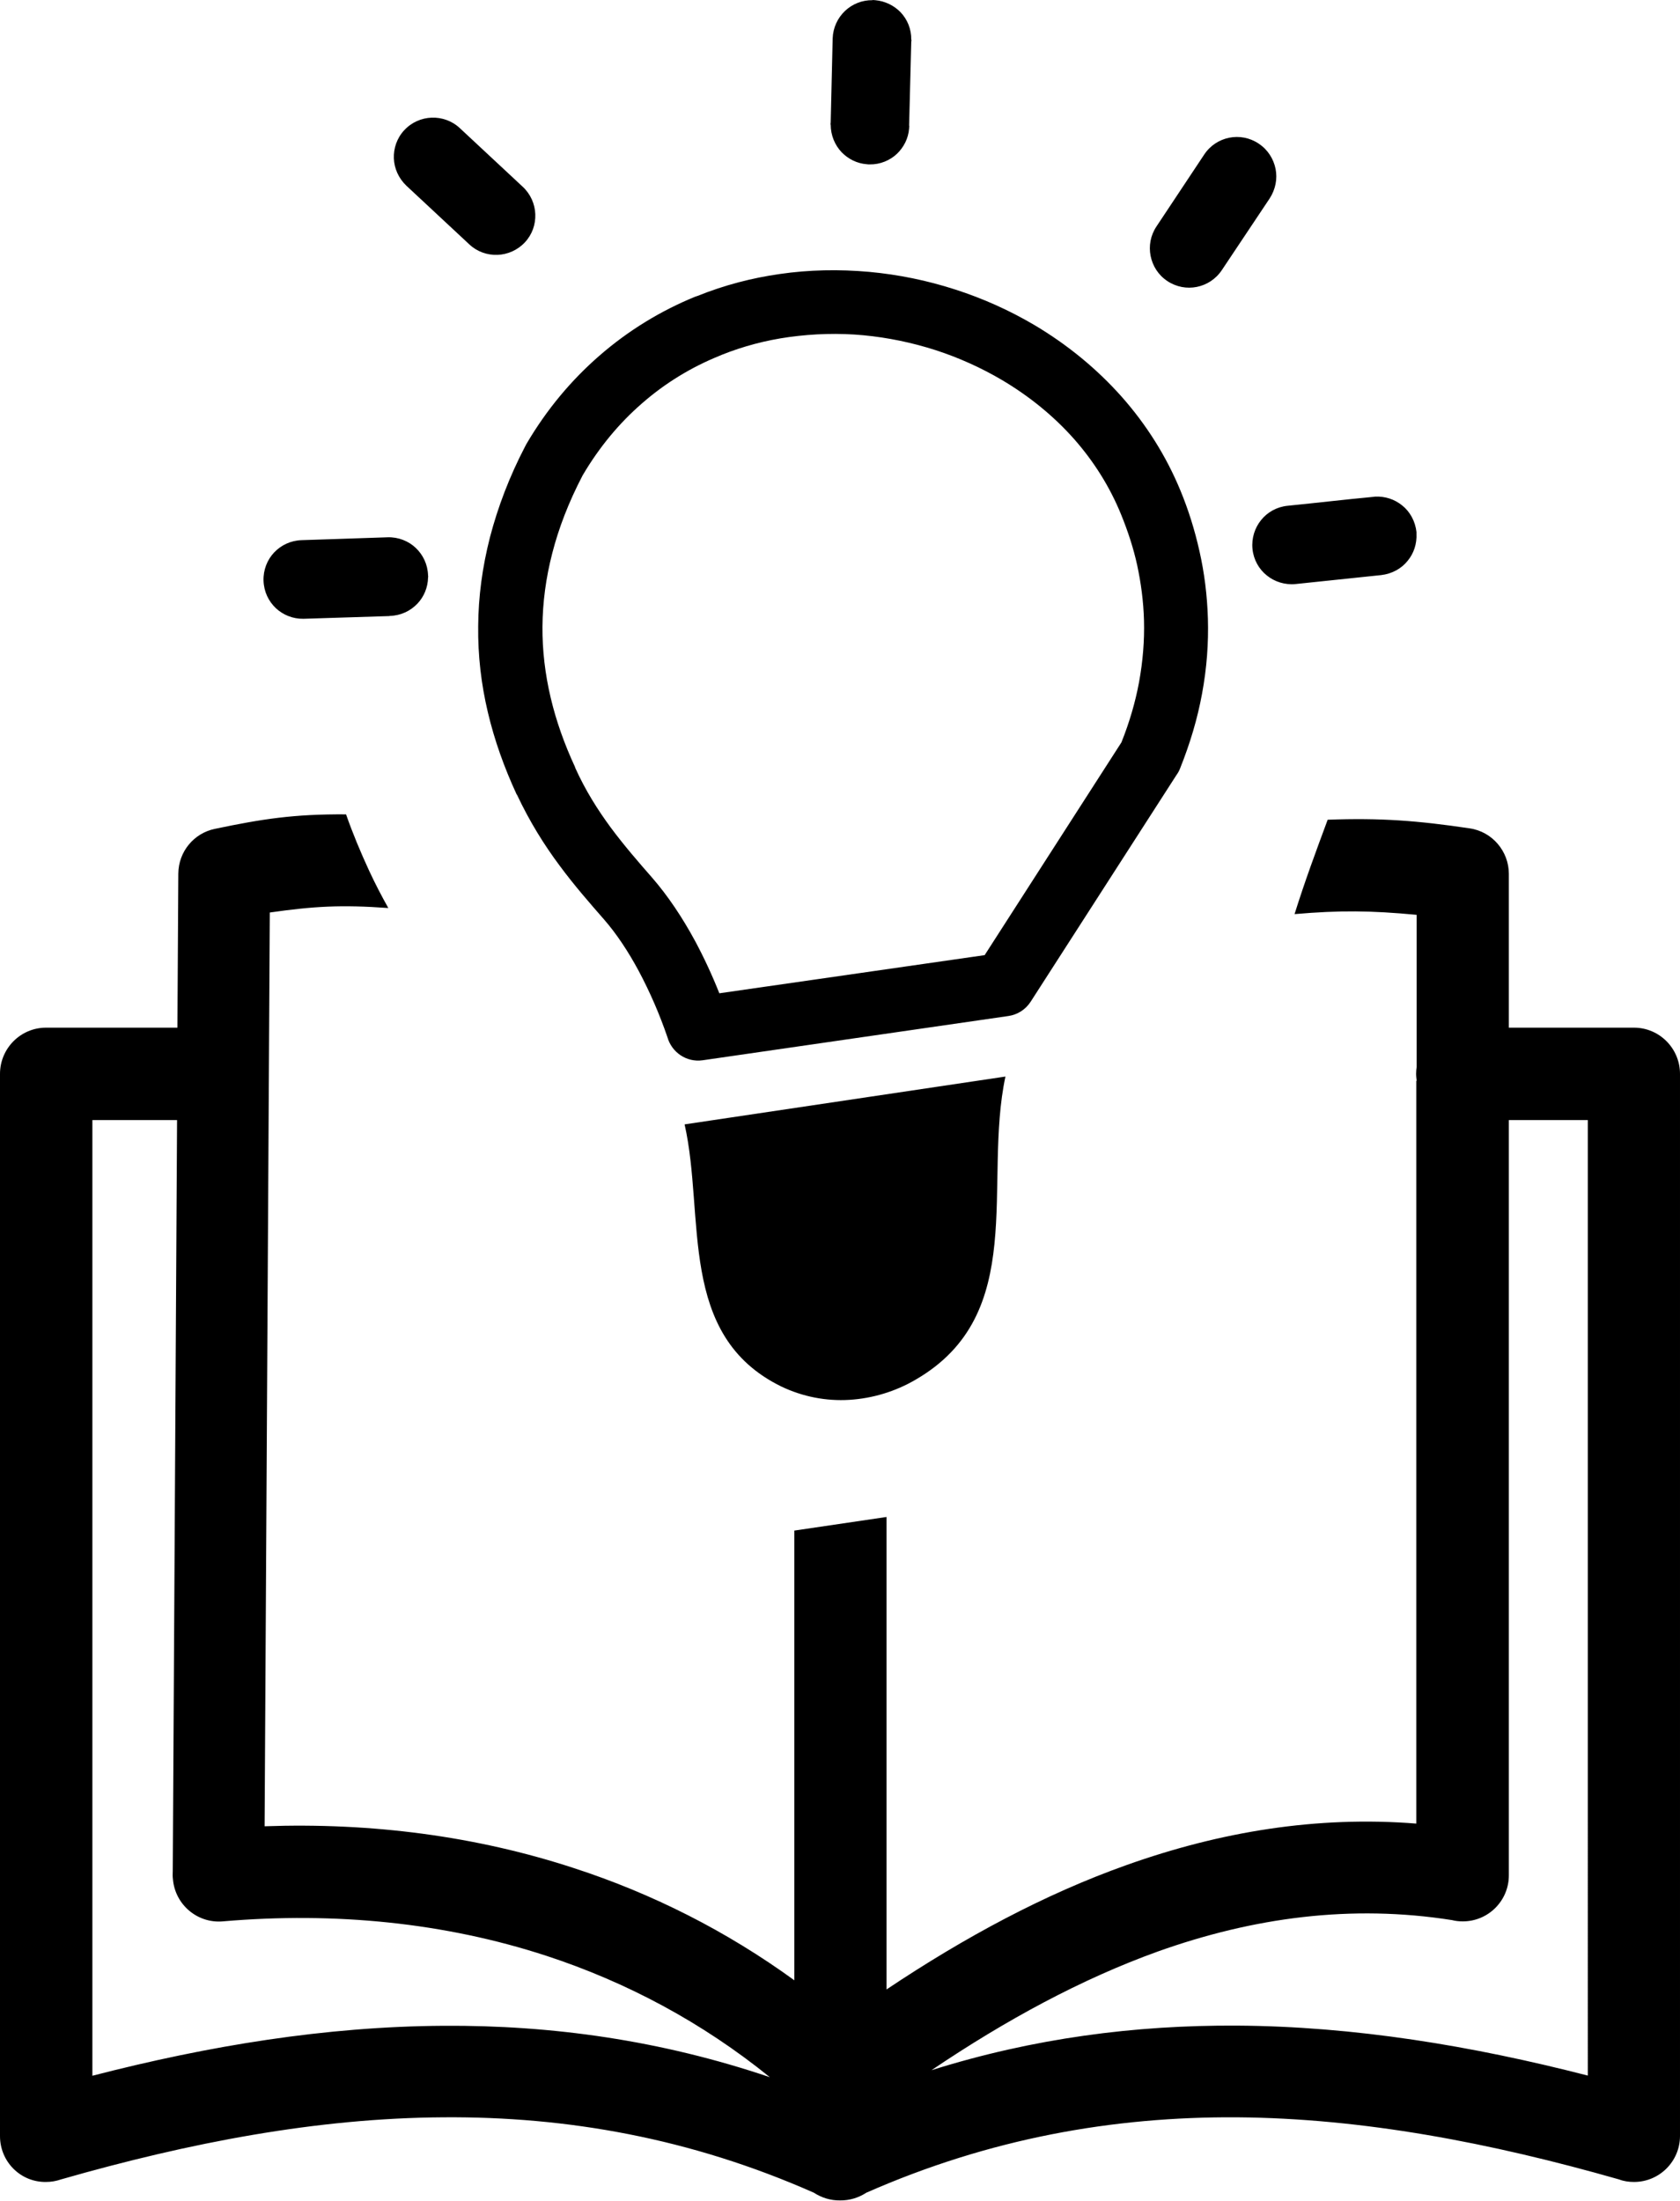 <?xml version="1.0" encoding="UTF-8"?> <svg xmlns="http://www.w3.org/2000/svg" xmlns:xlink="http://www.w3.org/1999/xlink" version="1.1" id="Layer_1" x="0px" y="0px" viewBox="0 0 93.84 122.88" style="enable-background:new 0 0 93.84 122.88" xml:space="preserve"><g><path d="M9.65,104.48l0.24-41.94H5.16v53.36c6.51-1.68,13.03-2.75,19.61-2.79c6.07-0.04,12.14,0.81,18.23,2.87 c-3.78-3.06-8-5.31-12.49-6.78c-5.67-1.85-11.79-2.46-18.07-1.92c-1.42,0.12-2.66-0.94-2.78-2.35 C9.64,104.77,9.64,104.63,9.65,104.48L9.65,104.48L9.65,104.48z M16.95,34.55c-0.6,0.01-1.14-0.22-1.54-0.59 c-0.41-0.39-0.67-0.92-0.69-1.54c-0.02-0.6,0.21-1.17,0.59-1.57c0.39-0.41,0.92-0.67,1.54-0.69l4.8-0.16 c0.6-0.02,1.17,0.21,1.57,0.59c0.41,0.39,0.67,0.92,0.69,1.54v0.03h0.01l-0.01,0.08c-0.01,0.56-0.23,1.08-0.59,1.46 c-0.39,0.41-0.92,0.67-1.54,0.69h-0.03v0.01h-0.05L16.95,34.55L16.95,34.55L16.95,34.55L16.95,34.55L16.95,34.55z M46.51,2.15 C46.53,1.54,46.79,1,47.2,0.61c0.4-0.38,0.95-0.61,1.54-0.6V0c0.05,0,0.1,0.01,0.15,0.01c0.55,0.05,1.05,0.3,1.41,0.67 c0.38,0.4,0.61,0.94,0.6,1.54h0.01c0,0.04,0,0.08-0.01,0.11l-0.12,4.69h0.01c0,0.05-0.01,0.1-0.01,0.15 c-0.04,0.56-0.3,1.05-0.67,1.41c-0.4,0.38-0.95,0.61-1.54,0.6v0c-0.05,0-0.1,0-0.15-0.01c-0.56-0.04-1.05-0.3-1.41-0.67 c-0.38-0.4-0.61-0.95-0.61-1.54h-0.01c0-0.04,0-0.08,0.01-0.11L46.51,2.15L46.51,2.15L46.51,2.15L46.51,2.15L46.51,2.15z M67.27,8.62c0.34-0.51,0.85-0.82,1.39-0.93c0.55-0.11,1.14-0.01,1.65,0.33l0.01,0.01c0.5,0.33,0.82,0.85,0.93,1.4 s0,1.14-0.33,1.65l-2.67,4c-0.34,0.51-0.85,0.83-1.4,0.94c-0.55,0.11-1.14,0.01-1.65-0.33c-0.51-0.34-0.82-0.85-0.93-1.4 c-0.11-0.55-0.01-1.14,0.33-1.65L67.27,8.62L67.27,8.62L67.27,8.62L67.27,8.62L67.27,8.62z M76.73,27.74l0.07-0.01 c0.57-0.03,1.1,0.15,1.52,0.49c0.44,0.35,0.73,0.88,0.8,1.48v0.02c0,0,0,0.06,0,0.07c0.03,0.57-0.15,1.11-0.49,1.52 c-0.35,0.44-0.88,0.73-1.48,0.8l-4.78,0.5c-0.6,0.06-1.18-0.13-1.61-0.48c-0.44-0.35-0.74-0.88-0.8-1.48 c-0.06-0.6,0.13-1.18,0.48-1.61c0.35-0.44,0.88-0.74,1.48-0.8C73.53,28.08,75.13,27.89,76.73,27.74L76.73,27.74L76.73,27.74 L76.73,27.74L76.73,27.74L76.73,27.74z M22.7,10.37C22.26,9.95,22.02,9.4,22,8.84c-0.02-0.56,0.17-1.13,0.58-1.57 c0.42-0.45,0.97-0.68,1.53-0.7c0.56-0.02,1.13,0.17,1.57,0.58l3.52,3.28c0.44,0.41,0.68,0.97,0.7,1.53 c0.02,0.57-0.17,1.13-0.58,1.57c-0.41,0.44-0.97,0.68-1.53,0.7c-0.57,0.02-1.13-0.17-1.57-0.58L22.7,10.37L22.7,10.37L22.7,10.37 L22.7,10.37L22.7,10.37z M33.75,51.35c-0.83-0.95-1.68-1.92-2.5-3.03c-0.85-1.14-1.66-2.43-2.38-3.96h-0.01 c-0.69-1.49-1.24-3.02-1.61-4.59c-0.37-1.56-0.56-3.16-0.54-4.81c0.01-1.64,0.23-3.29,0.66-4.97c0.44-1.68,1.08-3.37,1.96-5.06 l0.08-0.15c1.14-1.94,2.52-3.57,4.06-4.91c1.64-1.43,3.45-2.52,5.35-3.3l0.15-0.05c1.49-0.6,3.03-1,4.58-1.22 c1.64-0.24,3.32-0.27,5-0.12c1.63,0.15,3.24,0.48,4.79,0.98c1.56,0.5,3.05,1.17,4.44,1.99c1.82,1.08,3.48,2.43,4.89,4.02 c1.36,1.54,2.47,3.29,3.27,5.23c0.43,1.04,0.79,2.17,1.06,3.38c0.27,1.19,0.43,2.45,0.47,3.76c0.04,1.36-0.06,2.76-0.33,4.21 c-0.25,1.36-0.66,2.75-1.23,4.17c-0.05,0.13-0.12,0.25-0.2,0.36l-8.14,12.65c-0.29,0.45-0.75,0.73-1.25,0.8L39.25,59.2 c-0.9,0.13-1.73-0.44-1.97-1.29c-0.43-1.26-0.98-2.53-1.6-3.69C35.09,53.12,34.43,52.13,33.75,51.35L33.75,51.35z M34.11,46.2 c0.75,1.01,1.54,1.92,2.32,2.81c0.87,1,1.68,2.21,2.39,3.52c0.5,0.93,0.96,1.92,1.36,2.93L55,53.33l7.64-11.88 c0.46-1.15,0.78-2.27,0.98-3.34c0.22-1.2,0.31-2.35,0.28-3.46v-0.01c-0.03-1.07-0.17-2.1-0.38-3.08c-0.21-0.96-0.52-1.9-0.89-2.81 c-0.64-1.58-1.54-2.99-2.62-4.22c-1.15-1.3-2.52-2.41-4.04-3.31c-1.17-0.69-2.42-1.25-3.71-1.67c-1.31-0.42-2.66-0.7-4.02-0.83 c-1.38-0.13-2.78-0.09-4.17,0.1c-1.29,0.18-2.55,0.51-3.75,0.99l-0.14,0.06c-1.56,0.63-3.03,1.52-4.34,2.67 c-1.24,1.08-2.36,2.41-3.3,4.01l-0.01,0.02c-0.77,1.48-1.32,2.91-1.68,4.31c-0.36,1.39-0.54,2.76-0.55,4.11 c-0.01,1.33,0.15,2.66,0.46,3.97c0.31,1.31,0.77,2.6,1.37,3.89l-0.01,0C32.7,44.14,33.39,45.22,34.11,46.2L34.11,46.2z M51.15,77.03c-1.14,0.67-2.42,1.05-3.7,1.13c-1.3,0.08-2.6-0.17-3.8-0.74c-5.84-2.85-4.25-9.5-5.41-14.64l17.92-2.67l0,0l0,0l0,0 C54.89,66.09,57.47,73.37,51.15,77.03L51.15,77.03z M79.13,60.35c-0.01-0.12-0.03-0.25-0.03-0.39c0-0.13,0.01-0.26,0.03-0.39v-8.49 c-2.56-0.24-4.27-0.26-6.82-0.04c0.57-1.82,1.19-3.49,1.85-5.27c2.95-0.11,5.03,0.05,7.92,0.48c1.28,0.18,2.2,1.29,2.2,2.54l0,0 v8.59h0.01h6.98c1.42,0,2.57,1.16,2.57,2.58v59.3c0,1.42-1.15,2.57-2.57,2.57c-0.29,0-0.57-0.04-0.83-0.14 c-7.18-2.05-14.31-3.42-21.37-3.47c-6.89-0.04-13.77,1.17-20.68,4.21c-0.43,0.28-0.94,0.44-1.47,0.43 c-0.52,0.01-1.03-0.15-1.46-0.43c-6.9-3.05-13.79-4.26-20.68-4.21c-7.06,0.04-14.19,1.41-21.38,3.47 c-0.26,0.09-0.54,0.14-0.83,0.14C1.15,121.85,0,120.7,0,119.27V59.96c0-1.42,1.15-2.58,2.57-2.58h7.34l0.05-8.6 c0.01-1.24,0.88-2.26,2.04-2.5l0,0c2.63-0.55,4.4-0.83,7.33-0.81c0.37,1.06,0.81,2.11,1.29,3.15c0.34,0.73,0.7,1.42,1.07,2.08 c-2.64-0.19-4.16-0.1-6.62,0.25l-0.29,51.02c5.96-0.21,11.8,0.54,17.29,2.34c4.37,1.42,8.51,3.51,12.3,6.26l0,0V85.46l5.15-0.76 v26.38c4.37-2.92,8.83-5.32,13.42-6.95c5.23-1.86,10.61-2.75,16.17-2.31V60.35L79.13,60.35L79.13,60.35z M52.03,115.59 c5.69-1.79,11.37-2.52,17.05-2.49c6.57,0.04,13.11,1.12,19.61,2.79V62.54h-4.41v42.17c0,1.42-1.15,2.57-2.57,2.57 c-0.21,0-0.41-0.02-0.6-0.07c-5.63-0.89-11.1-0.15-16.43,1.75C60.4,110.5,56.18,112.79,52.03,115.59L52.03,115.59L52.03,115.59z"></path></g></svg> 
